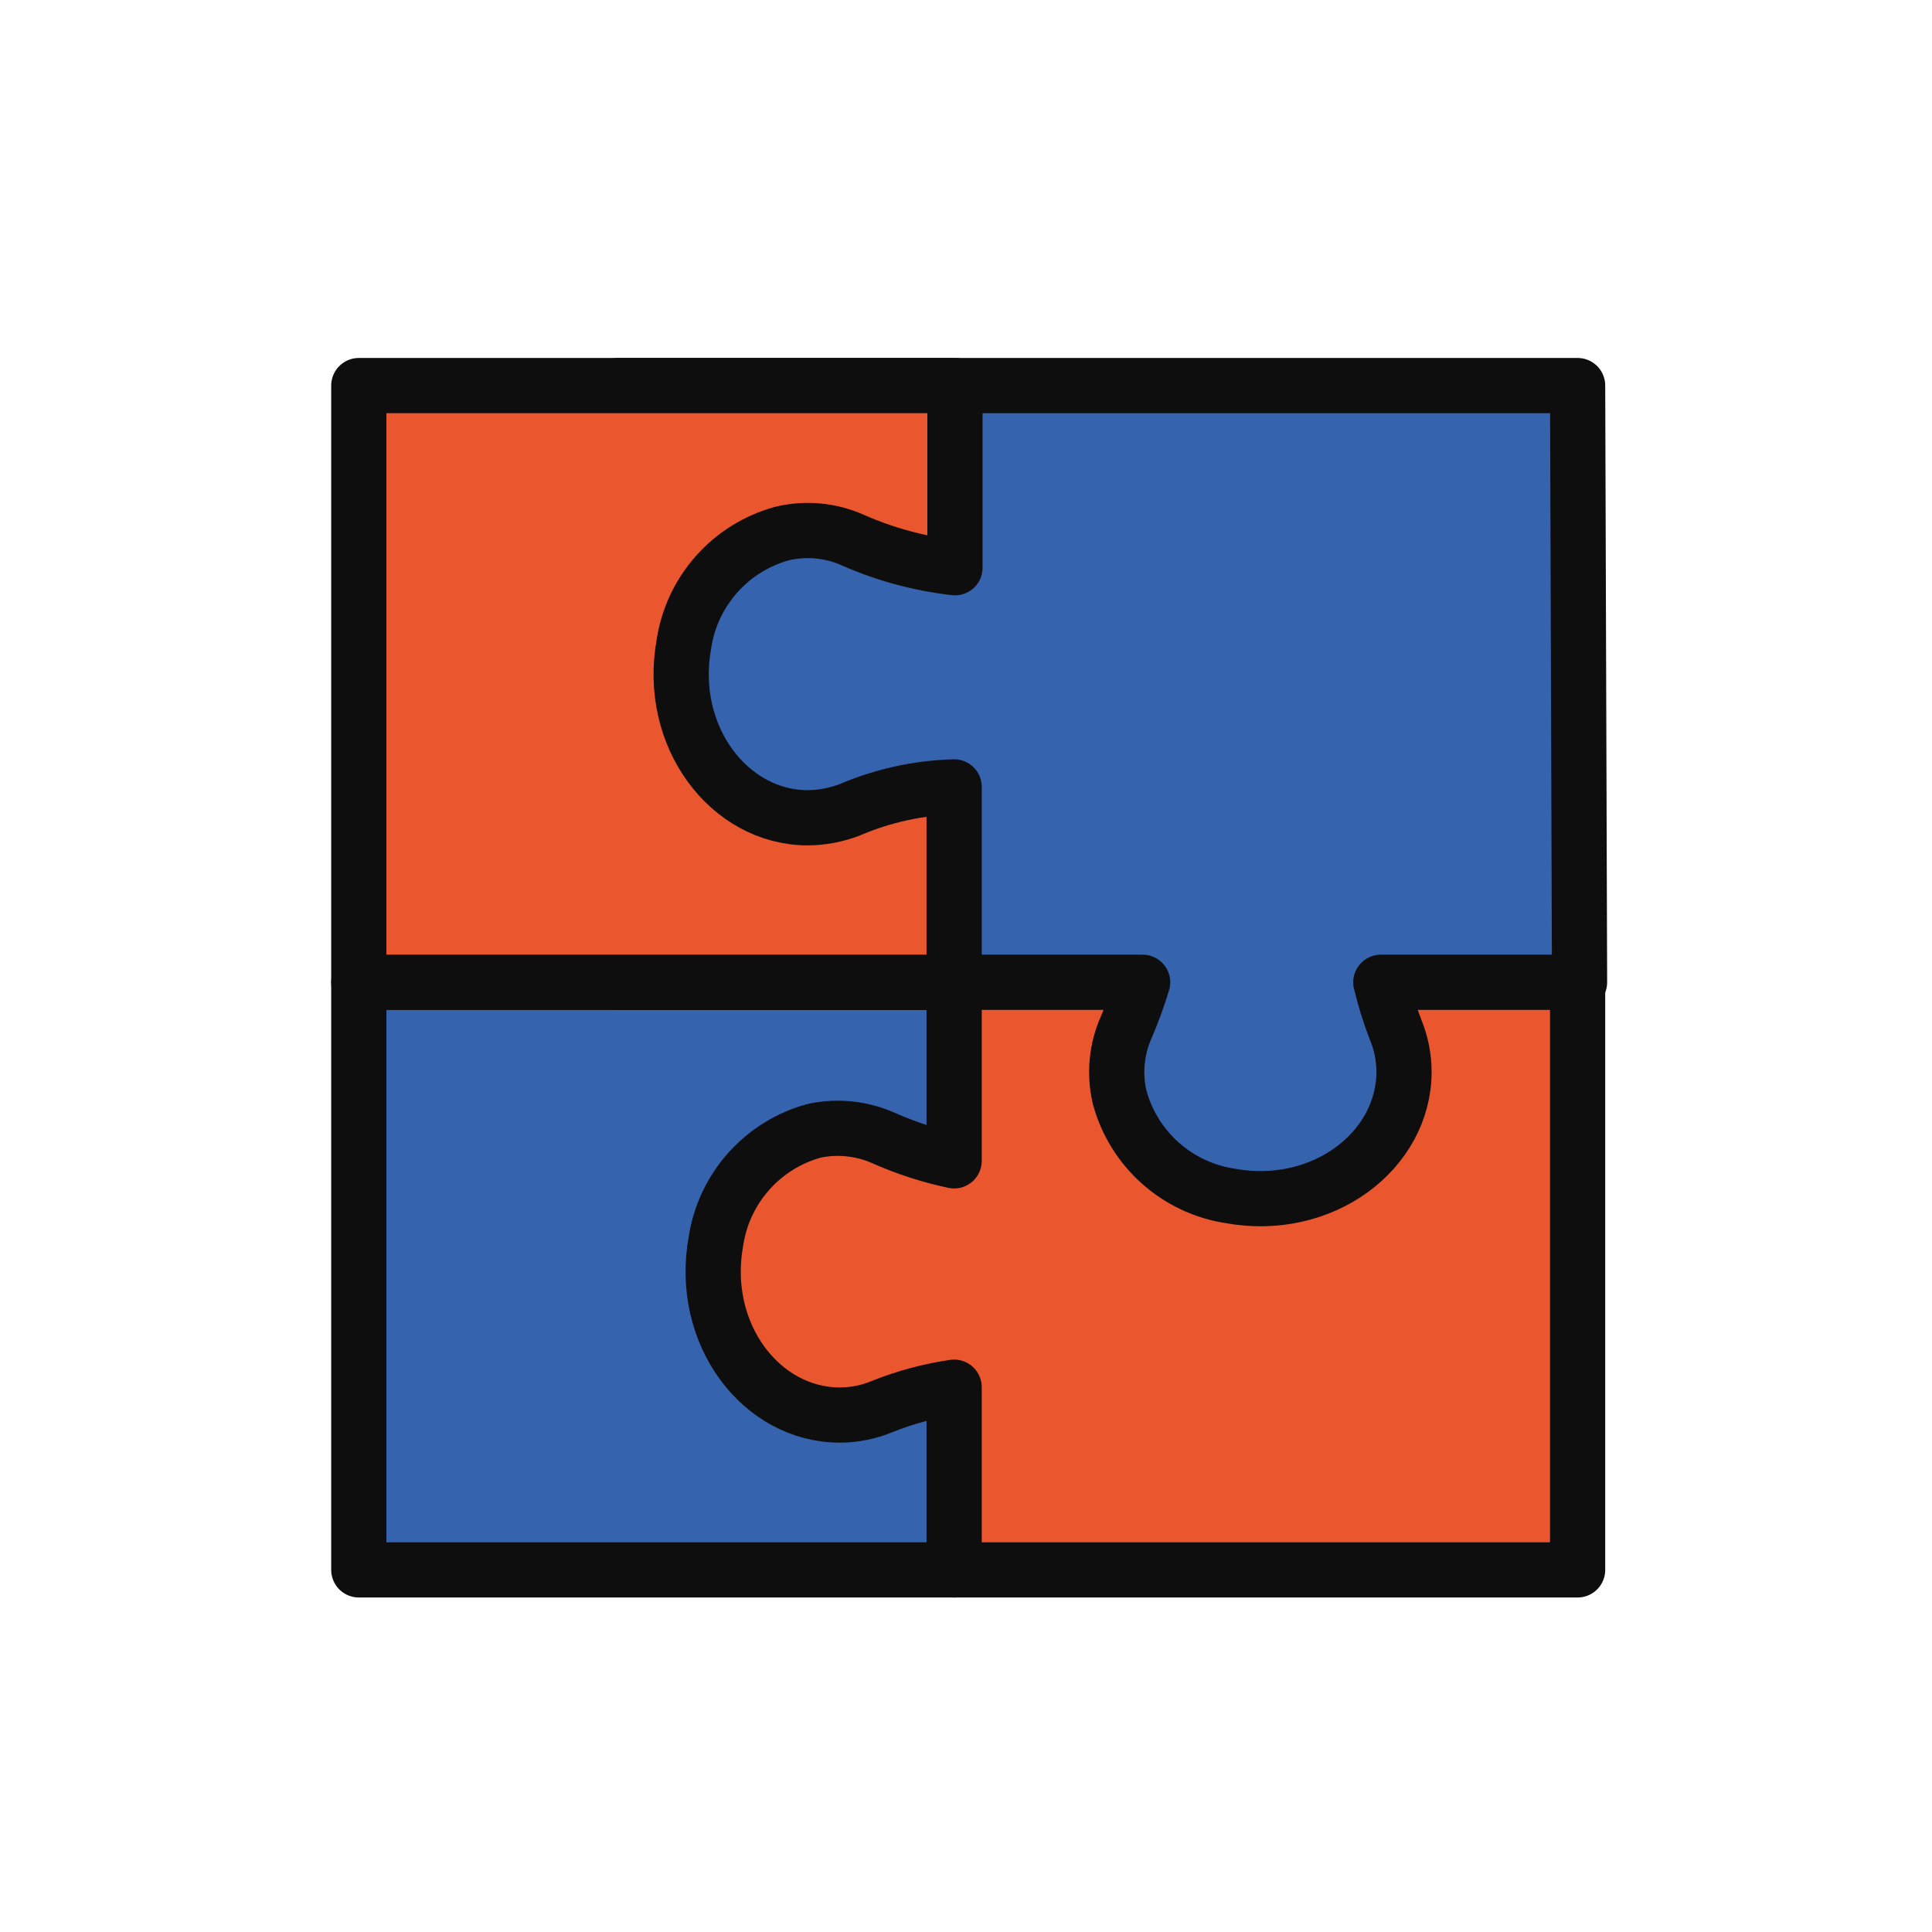<?xml version="1.0" encoding="UTF-8"?> <svg xmlns="http://www.w3.org/2000/svg" width="70" height="70" viewBox="0 0 70 70" fill="none"> <path d="M34.59 35.59H13V56.88H34.59V35.59Z" fill="#3663AD" stroke="#0E0E0E" stroke-width="2" stroke-linecap="round" stroke-linejoin="round"></path> <path d="M34.57 35.29V42.06C33.697 41.876 32.846 41.601 32.03 41.24C31.237 40.884 30.351 40.789 29.5 40.97C28.583 41.221 27.759 41.732 27.127 42.442C26.495 43.152 26.082 44.03 25.94 44.97C25.33 48.32 27.57 51.27 30.43 51.27C30.948 51.269 31.461 51.167 31.94 50.97C32.786 50.63 33.668 50.392 34.57 50.26V56.88H57.16V35.29H34.57Z" fill="#EA572E" stroke="#0E0E0E" stroke-width="2" stroke-linecap="round" stroke-linejoin="round"></path> <path d="M57.16 13.97H22.4V35.59H41.4C41.233 36.14 41.036 36.681 40.81 37.21C40.45 38.014 40.366 38.913 40.57 39.77C40.822 40.686 41.333 41.51 42.043 42.142C42.753 42.774 43.631 43.186 44.57 43.33C47.92 43.94 50.87 41.69 50.87 38.83C50.869 38.312 50.767 37.799 50.57 37.32C50.351 36.756 50.17 36.178 50.03 35.59H57.23L57.16 13.97Z" fill="#3663AD" stroke="#0E0E0E" stroke-width="2" stroke-linecap="round" stroke-linejoin="round"></path> <path d="M30.79 29.34C30.305 29.527 29.79 29.626 29.27 29.63C26.42 29.63 24.17 26.68 24.78 23.33C24.922 22.39 25.335 21.512 25.967 20.802C26.599 20.092 27.423 19.581 28.34 19.33C29.197 19.126 30.096 19.21 30.9 19.57C32.076 20.087 33.324 20.424 34.6 20.57V13.97H13V35.59H34.57V28.51C33.269 28.547 31.987 28.828 30.79 29.34Z" fill="#EA572E" stroke="#0E0E0E" stroke-width="2" stroke-linecap="round" stroke-linejoin="round"></path> </svg> 